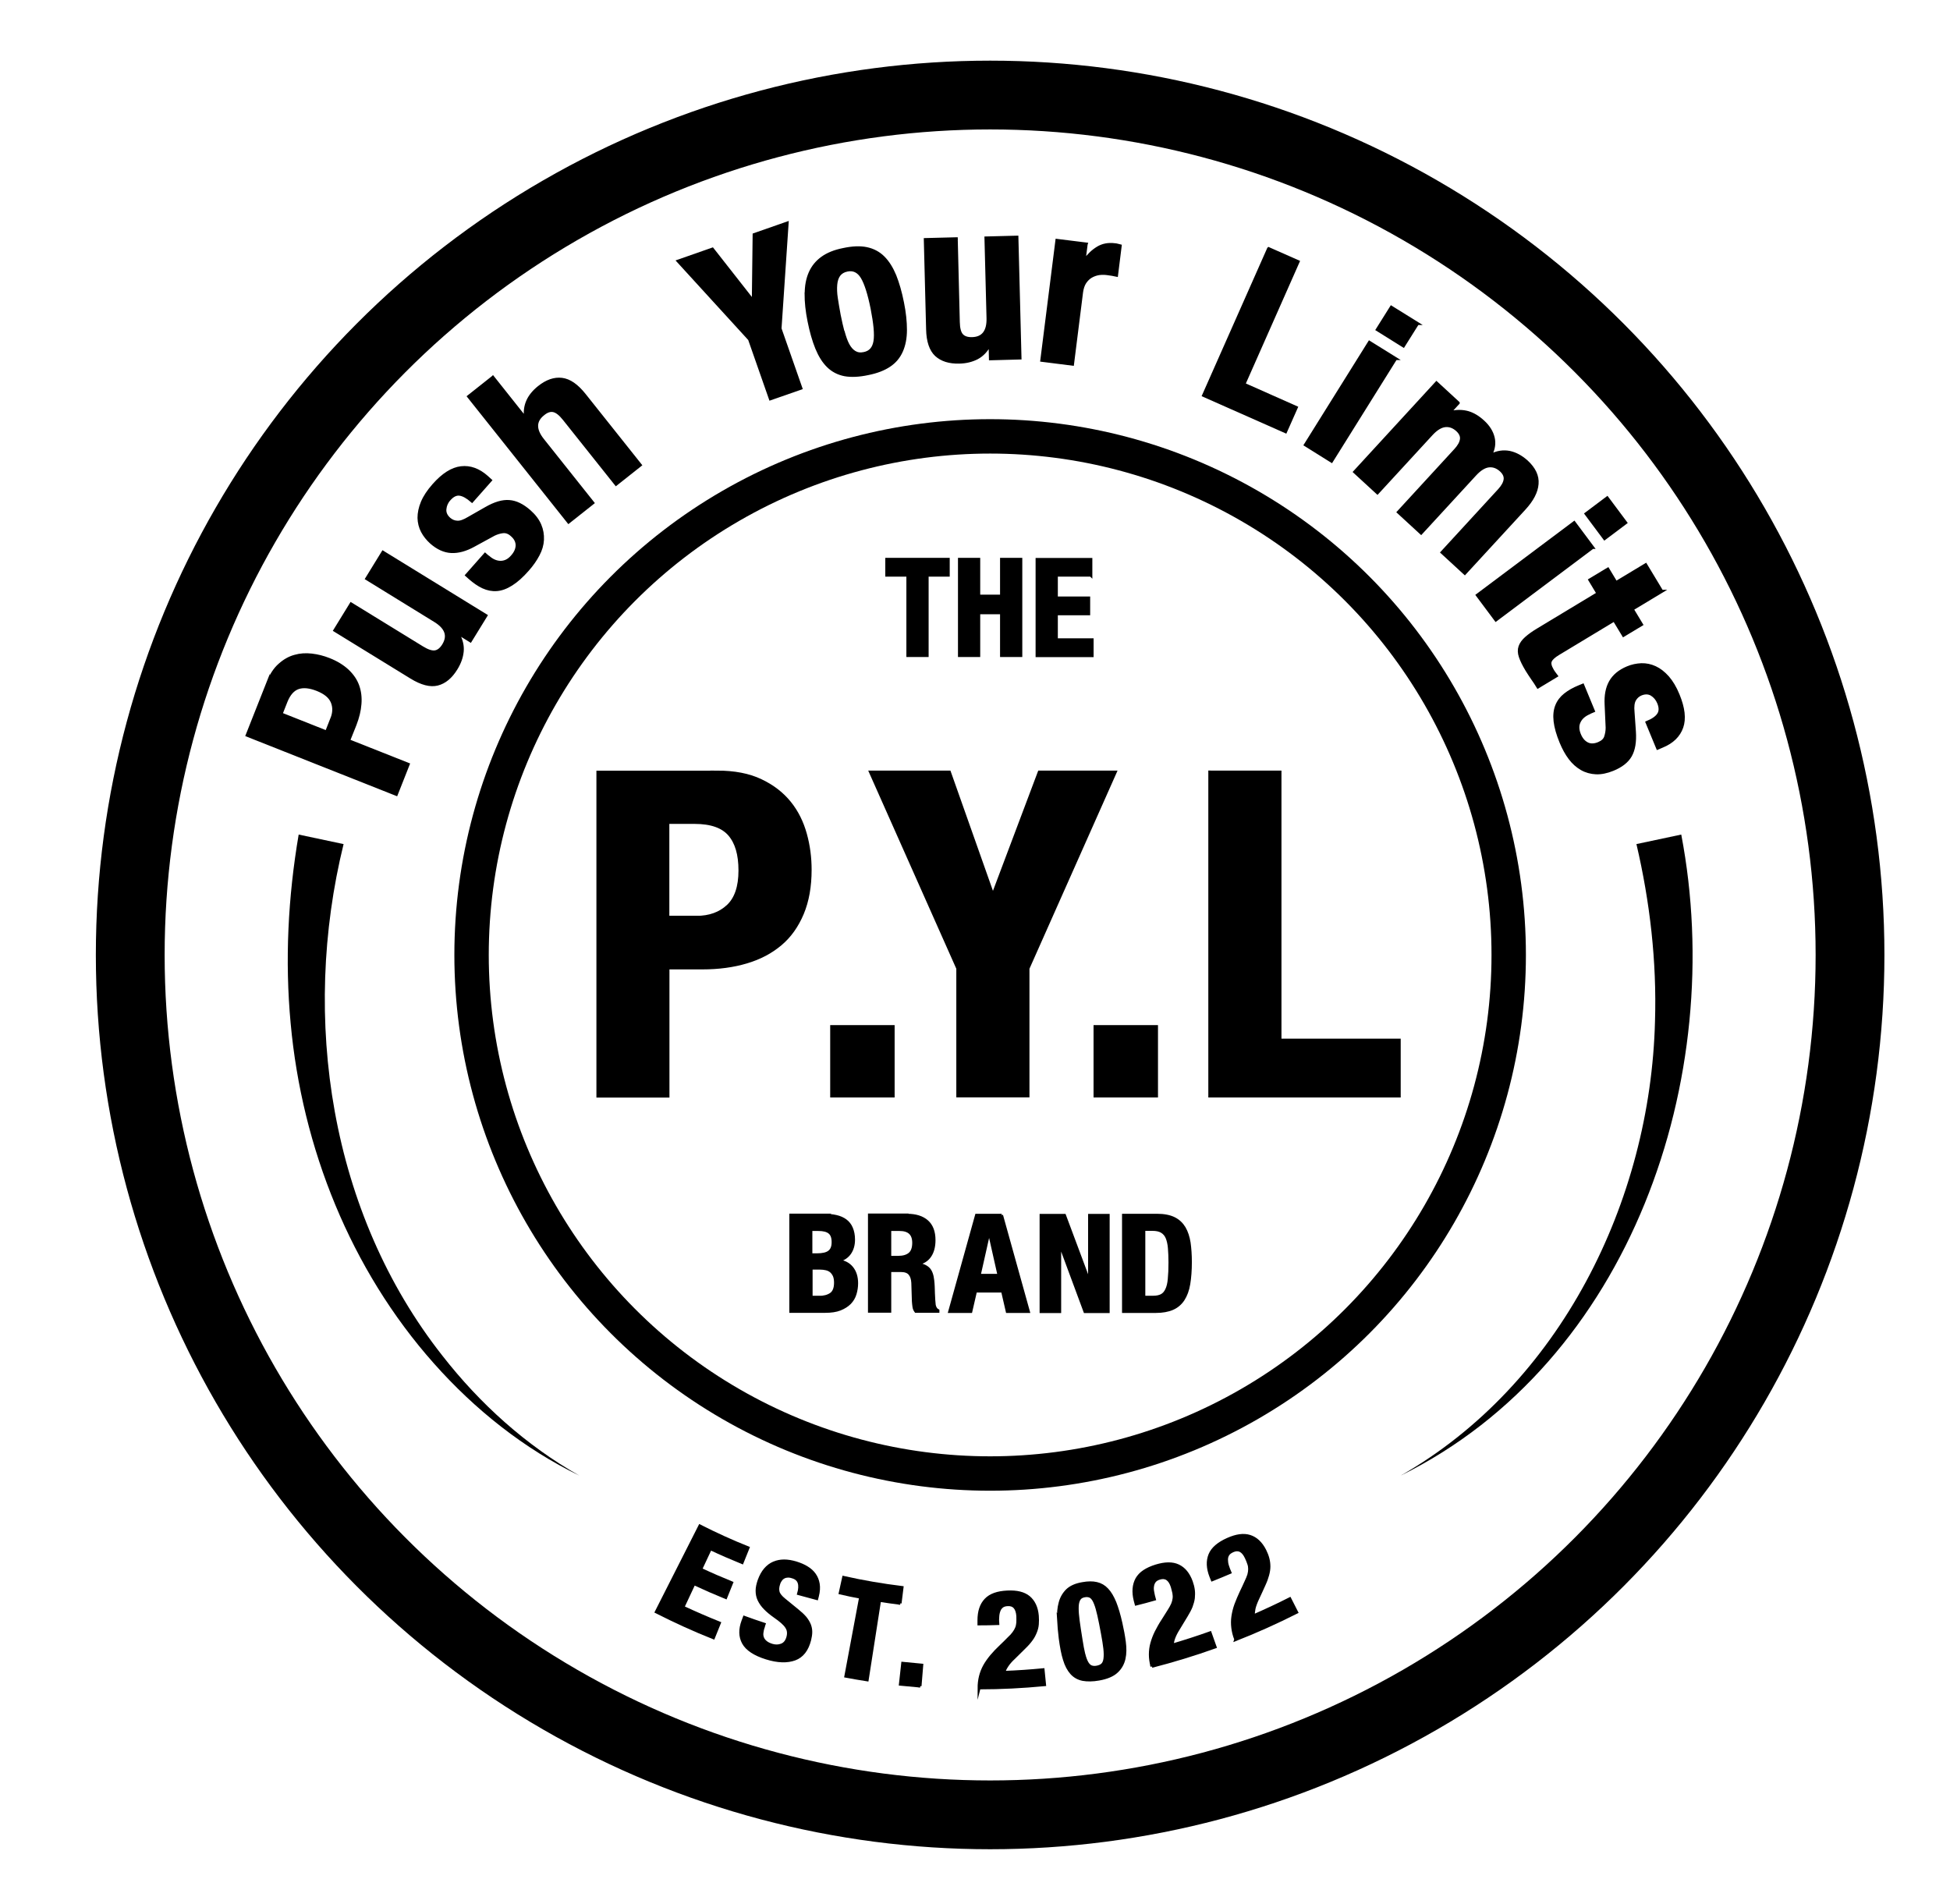 <?xml version="1.0" encoding="UTF-8"?><svg id="Lager_1" xmlns="http://www.w3.org/2000/svg" viewBox="0 0 170.08 166.08"><defs><style>.cls-1{stroke-width:3px;}.cls-1,.cls-2{fill:none;}.cls-1,.cls-2,.cls-3,.cls-4{stroke:#000;stroke-miterlimit:10;}.cls-2{stroke-width:6px;}.cls-3{stroke-width:.25px;}.cls-4{stroke-width:.5px;}</style></defs><g><path class="cls-3" d="M71.93,105.99c.36,0,.7,.04,1.01,.11,.31,.07,.58,.19,.8,.35s.4,.38,.52,.66,.19,.61,.19,1.01c0,.46-.11,.85-.33,1.17s-.56,.55-1,.66v.02c.49,.06,.89,.26,1.17,.6s.43,.79,.43,1.35c0,.33-.05,.64-.14,.94-.09,.3-.25,.56-.46,.78-.22,.22-.5,.4-.85,.54s-.79,.2-1.3,.2h-3v-8.4h2.98Zm-.69,3.45c.5,0,.86-.08,1.08-.25,.23-.17,.34-.45,.34-.85s-.1-.68-.31-.85-.53-.25-.98-.25h-.64v2.2h.51Zm.19,3.71c.43,0,.77-.09,1.04-.27,.26-.18,.4-.51,.4-1,0-.24-.03-.44-.1-.61-.07-.16-.17-.29-.28-.39-.12-.1-.26-.17-.43-.21s-.35-.06-.54-.06h-.77v2.53h.69Z"/><path class="cls-3" d="M79.12,105.99c.74,0,1.32,.18,1.73,.54,.41,.36,.62,.9,.62,1.63,0,.56-.12,1.03-.36,1.38-.24,.36-.61,.59-1.11,.69v.02c.45,.06,.77,.2,.98,.41s.33,.55,.38,1.02c.02,.16,.03,.33,.04,.51,0,.18,.02,.39,.02,.62,.02,.45,.04,.79,.07,1.02,.05,.24,.16,.4,.32,.48v.07h-1.93c-.09-.12-.15-.25-.17-.41-.02-.15-.04-.31-.05-.48l-.05-1.61c-.02-.33-.1-.59-.26-.78-.16-.19-.42-.28-.79-.28h-.95v3.55h-1.78v-8.4h3.29Zm-.77,3.67c.43,0,.76-.1,.99-.29,.23-.19,.35-.52,.35-.97,0-.78-.41-1.16-1.24-1.16h-.84v2.42h.74Z"/><path class="cls-3" d="M87.36,105.99l2.34,8.4h-1.85l-.41-1.78h-2.35l-.41,1.78h-1.85l2.34-8.4h2.2Zm-.23,5.24l-.85-3.78h-.02l-.85,3.78h1.73Z"/><path class="cls-3" d="M95.01,111.75h.02v-5.75h1.63v8.4h-2.03l-2.18-5.88h-.02v5.88h-1.63v-8.4h2.05l2.15,5.75Z"/><path class="cls-3" d="M100.91,105.99c.62,0,1.12,.1,1.5,.29,.38,.19,.67,.47,.88,.82,.21,.36,.35,.79,.43,1.29,.07,.5,.11,1.06,.11,1.68,0,.74-.05,1.38-.14,1.92-.09,.55-.26,.99-.49,1.35-.23,.35-.54,.62-.93,.79-.39,.17-.88,.26-1.47,.26h-2.81v-8.4h2.92Zm-.35,7.15c.31,0,.56-.05,.75-.15,.19-.1,.34-.27,.45-.51,.11-.23,.19-.54,.22-.93,.04-.38,.06-.86,.06-1.44,0-.48-.02-.9-.05-1.26s-.1-.66-.2-.9-.26-.42-.46-.54-.47-.18-.81-.18h-.75v5.91h.79Z"/></g><circle class="cls-2" cx="86.36" cy="83.29" r="75"/><circle class="cls-1" cx="86.36" cy="83.29" r="45.23"/><g><path class="cls-3" d="M23.37,59.54c.26-.67,.6-1.19,1.01-1.55,.41-.37,.85-.62,1.32-.75,.48-.14,.97-.17,1.49-.11,.52,.06,1.02,.19,1.5,.38,.67,.26,1.21,.6,1.63,.99,.42,.4,.72,.84,.89,1.32,.17,.48,.24,1.01,.19,1.59-.04,.57-.19,1.17-.43,1.79l-.56,1.4,5.2,2.06-1.04,2.63-13.02-5.16,1.82-4.6Zm5.57,3.14c.21-.52,.22-1.01,.03-1.46-.19-.45-.62-.8-1.29-1.07-.66-.26-1.21-.32-1.66-.17-.45,.15-.81,.55-1.07,1.2l-.43,1.09,3.96,1.57,.46-1.17Z"/><path class="cls-3" d="M39.95,55.28c.29,.52,.42,1.03,.37,1.54-.05,.51-.23,1.01-.54,1.51-.45,.73-.99,1.18-1.62,1.34-.63,.16-1.39-.04-2.29-.59l-6.67-4.1,1.42-2.31,6.2,3.81c.47,.29,.84,.41,1.12,.37s.53-.24,.74-.58c.5-.81,.25-1.52-.74-2.13l-5.96-3.67,1.42-2.31,8.99,5.53-1.36,2.21-1.05-.65-.02,.03Z"/><path class="cls-3" d="M42.59,48.58c.34,.3,.7,.46,1.07,.46,.37,0,.71-.16,1.01-.51,.28-.31,.42-.63,.43-.96,0-.32-.14-.63-.46-.9-.25-.23-.51-.32-.78-.29-.26,.03-.52,.11-.77,.23l-1.78,.97c-.69,.38-1.34,.56-1.95,.53-.61-.03-1.19-.3-1.75-.79-.32-.29-.58-.61-.77-.97s-.29-.76-.3-1.18c0-.43,.09-.88,.29-1.36,.2-.48,.53-.98,.99-1.5,.81-.92,1.61-1.43,2.4-1.52,.78-.09,1.53,.18,2.24,.81l.32,.29-1.61,1.82c-.41-.36-.77-.56-1.08-.6-.31-.04-.61,.11-.9,.44-.23,.25-.35,.54-.38,.86-.03,.32,.1,.6,.38,.85,.2,.17,.43,.27,.69,.28,.26,.02,.6-.1,1.01-.35l1.49-.85c.78-.45,1.46-.65,2.04-.6,.58,.04,1.17,.33,1.77,.86,.42,.37,.72,.77,.9,1.19s.25,.85,.23,1.29-.15,.88-.38,1.31c-.23,.44-.53,.87-.91,1.3-.5,.57-.97,.99-1.42,1.27-.44,.28-.87,.44-1.28,.47-.41,.03-.81-.05-1.2-.23-.39-.18-.77-.45-1.15-.78l-.28-.25,1.61-1.82,.26,.23Z"/><path class="cls-3" d="M42.99,32.9l2.82,3.55,.03-.02c-.15-1.03,.24-1.92,1.17-2.66,.68-.54,1.34-.77,2-.69,.66,.08,1.31,.53,1.97,1.36l4.87,6.12-2.12,1.68-4.53-5.69c-.34-.43-.65-.67-.93-.73-.28-.06-.58,.04-.89,.3-.75,.59-.76,1.35-.03,2.26l4.36,5.48-2.12,1.68-8.72-10.96,2.12-1.68Z"/><path class="cls-3" d="M65.66,26.23h.04s.07-5.77,.07-5.77l2.89-1.01-.62,9.21,1.82,5.2-2.67,.93-1.82-5.2-6.23-6.82,3-1.05,3.53,4.5Z"/><path class="cls-3" d="M70.31,25.63c0-.71,.12-1.32,.35-1.84,.23-.52,.58-.95,1.05-1.29,.47-.34,1.08-.59,1.84-.74,.79-.17,1.47-.2,2.04-.08,.57,.12,1.06,.38,1.46,.78,.4,.4,.73,.93,1,1.58,.26,.65,.49,1.44,.67,2.35,.18,.88,.26,1.68,.26,2.39,0,.71-.12,1.32-.35,1.84-.23,.52-.58,.94-1.06,1.26-.48,.32-1.09,.56-1.85,.71-.79,.17-1.47,.2-2.04,.1-.57-.11-1.05-.36-1.45-.75-.4-.39-.73-.92-1-1.58-.27-.66-.49-1.44-.67-2.34-.18-.88-.26-1.68-.26-2.39Zm3.24,3.31c.12,.44,.25,.82,.41,1.12,.16,.3,.35,.52,.58,.66,.23,.14,.5,.18,.82,.11,.54-.11,.85-.46,.95-1.07s0-1.56-.25-2.85c-.26-1.29-.55-2.2-.87-2.73-.32-.52-.75-.73-1.29-.62-.32,.06-.56,.21-.72,.42-.16,.22-.25,.5-.28,.84-.03,.34-.02,.74,.05,1.19s.15,.94,.25,1.47,.22,1.01,.33,1.45Z"/><path class="cls-3" d="M86.31,30.07c-.27,.53-.64,.91-1.09,1.15-.45,.23-.97,.36-1.56,.37-.86,.02-1.53-.19-2.01-.63-.47-.44-.73-1.19-.75-2.25l-.2-7.82,2.71-.07,.18,7.27c.01,.55,.11,.93,.3,1.14s.49,.31,.89,.3c.95-.02,1.42-.62,1.39-1.78l-.18-7,2.71-.07,.27,10.55-2.59,.07-.03-1.24h-.04Z"/><path class="cls-3" d="M94.74,21.31l-.18,1.4h.04c.34-.47,.72-.83,1.15-1.09,.43-.26,.92-.35,1.48-.28,.08,0,.16,.02,.24,.04,.08,.02,.16,.04,.24,.06l-.32,2.57c-.14-.03-.28-.06-.41-.08-.14-.02-.27-.04-.42-.06-.23-.03-.47-.03-.71,0-.24,.04-.47,.12-.68,.24s-.39,.3-.54,.52c-.15,.23-.24,.51-.29,.86l-.79,6.28-2.69-.34,1.32-10.47,2.57,.32Z"/><path class="cls-3" d="M110.65,21.68l2.58,1.14-4.73,10.69,4.57,2.03-.94,2.12-7.16-3.17,5.67-12.8Z"/><path class="cls-3" d="M121.73,31.28l-5.59,8.95-2.29-1.43,5.59-8.95,2.3,1.43Zm1.91-3.06l-1.23,1.96-2.29-1.43,1.23-1.96,2.3,1.43Z"/><path class="cls-3" d="M127.19,35.15l-.73,.79,.03,.03c.58-.13,1.09-.12,1.55,.01,.45,.13,.9,.4,1.33,.8,.46,.42,.75,.89,.87,1.39,.12,.5,.04,1-.22,1.5l.03,.03c.53-.27,1.07-.35,1.6-.25,.53,.11,1.03,.38,1.51,.81,.66,.61,.97,1.26,.91,1.95-.05,.69-.43,1.41-1.12,2.16l-5.19,5.64-1.99-1.83,4.99-5.43c.3-.33,.47-.63,.51-.92,.04-.28-.08-.55-.36-.81-.32-.29-.67-.42-1.05-.38-.38,.04-.79,.29-1.21,.75l-4.7,5.11-1.99-1.83,4.99-5.43c.3-.33,.47-.63,.51-.92,.04-.28-.08-.55-.36-.81-.32-.29-.67-.42-1.05-.38s-.79,.29-1.21,.75l-4.7,5.11-1.99-1.83,7.14-7.77,1.9,1.75Z"/><path class="cls-3" d="M138.91,47.75l-8.44,6.33-1.62-2.17,8.45-6.33,1.62,2.17Zm2.89-2.16l-1.85,1.39-1.62-2.17,1.85-1.39,1.62,2.17Z"/><path class="cls-3" d="M144.96,51.57l-2.59,1.56,.81,1.34-1.58,.95-.81-1.34-4.89,2.95c-.36,.22-.58,.42-.67,.62-.09,.2-.03,.46,.17,.8,.05,.09,.11,.18,.17,.26,.06,.09,.12,.16,.18,.24l-1.61,.97c-.16-.26-.31-.5-.48-.73-.16-.23-.32-.48-.49-.75-.27-.45-.46-.83-.57-1.16-.11-.32-.12-.62-.03-.88,.09-.26,.27-.51,.54-.75,.27-.24,.63-.5,1.09-.77l5.17-3.12-.71-1.18,1.58-.95,.71,1.18,2.59-1.56,1.4,2.32Z"/><path class="cls-3" d="M138.63,62.17c-.42,.18-.72,.43-.88,.76-.17,.33-.16,.71,.01,1.13,.16,.39,.38,.65,.67,.8,.29,.15,.63,.14,1.01-.02,.31-.13,.52-.32,.6-.57s.13-.51,.13-.8l-.09-2.02c-.04-.79,.08-1.45,.38-1.98s.79-.94,1.48-1.23c.4-.17,.8-.25,1.22-.27,.41-.01,.81,.07,1.2,.25s.75,.46,1.1,.85c.34,.39,.65,.9,.91,1.54,.47,1.14,.58,2.08,.32,2.82-.26,.74-.83,1.3-1.71,1.66l-.4,.17-.93-2.25c.51-.21,.85-.45,1.01-.71,.17-.26,.17-.6,0-1.01-.13-.31-.33-.55-.6-.72-.27-.16-.58-.17-.93-.03-.24,.1-.43,.27-.56,.5-.13,.23-.18,.59-.13,1.06l.12,1.71c.06,.89-.06,1.59-.35,2.1s-.81,.91-1.55,1.21c-.52,.21-1.01,.31-1.46,.29-.45-.02-.88-.14-1.26-.36s-.72-.52-1.02-.92-.55-.86-.77-1.39c-.29-.7-.46-1.31-.52-1.83-.06-.52-.01-.97,.14-1.35,.15-.38,.4-.71,.73-.97,.34-.27,.74-.5,1.21-.69l.34-.14,.93,2.25-.33,.14Z"/></g><g><path class="cls-3" d="M64.73,136.29c-.93-.38-1.86-.78-2.77-1.21-.28,.6-.56,1.19-.84,1.79,.89,.42,1.79,.81,2.7,1.18-.17,.43-.35,.86-.52,1.29-.93-.38-1.85-.78-2.77-1.21-.32,.68-.64,1.36-.96,2.05,1.05,.49,2.11,.95,3.18,1.38-.17,.43-.34,.86-.52,1.29-1.69-.67-3.35-1.43-4.99-2.26,1.27-2.5,2.53-5,3.8-7.5,1.38,.7,2.78,1.34,4.21,1.91-.17,.43-.35,.86-.52,1.29Z"/><path class="cls-3" d="M66.58,141.9c-.07,.19-.1,.36-.12,.52-.02,.16,0,.31,.06,.45,.05,.13,.15,.26,.28,.36,.13,.11,.32,.2,.55,.27,.27,.08,.55,.08,.81-.02,.27-.1,.45-.32,.55-.66,.05-.18,.07-.34,.05-.49-.01-.15-.07-.29-.16-.43-.09-.14-.22-.28-.39-.43-.17-.15-.38-.31-.64-.49-.34-.24-.63-.48-.85-.71-.23-.23-.4-.48-.52-.73-.12-.25-.17-.52-.17-.8,0-.28,.07-.58,.18-.9,.28-.78,.72-1.28,1.28-1.52,.57-.24,1.21-.23,1.96,0,.35,.11,.66,.24,.93,.41,.27,.16,.5,.37,.66,.6,.17,.24,.28,.51,.33,.82,.05,.31,.03,.66-.07,1.05-.02,.08-.04,.15-.06,.23-.53-.14-1.06-.28-1.59-.43,.11-.38,.13-.7,.05-.95-.08-.25-.27-.42-.58-.51-.18-.06-.33-.08-.47-.06-.13,.01-.25,.05-.35,.12-.1,.06-.18,.15-.24,.25-.07,.1-.12,.21-.15,.33-.08,.25-.09,.47-.04,.67,.05,.2,.23,.43,.54,.68,.37,.31,.75,.62,1.14,.93,.28,.23,.51,.44,.68,.64,.16,.2,.29,.41,.37,.61,.08,.2,.12,.41,.12,.63,0,.22-.04,.45-.1,.7-.22,.86-.65,1.42-1.3,1.66-.66,.24-1.49,.22-2.48-.09-1.03-.32-1.7-.77-2-1.32-.3-.55-.31-1.18-.04-1.91,.04-.11,.08-.21,.12-.32,.57,.21,1.15,.41,1.73,.6-.03,.08-.05,.16-.08,.23Z"/><path class="cls-3" d="M78.52,139.84c-.6-.07-1.2-.16-1.8-.25-.36,2.31-.72,4.62-1.08,6.93-.62-.1-1.25-.2-1.87-.32,.43-2.3,.86-4.6,1.29-6.89-.6-.11-1.19-.23-1.78-.37,.1-.45,.2-.9,.3-1.36,1.69,.38,3.39,.67,5.1,.88-.06,.46-.11,.92-.17,1.38Z"/><path class="cls-3" d="M80.26,147.06c-.58-.05-1.15-.1-1.73-.16,.07-.61,.13-1.22,.2-1.83,.56,.06,1.12,.11,1.67,.16-.05,.61-.1,1.22-.15,1.83Z"/><path class="cls-3" d="M85.39,147.26c0-.37,.04-.71,.12-1.04,.08-.32,.2-.63,.36-.92,.16-.29,.37-.58,.6-.86,.24-.28,.51-.57,.83-.87,.23-.22,.46-.44,.68-.67,.19-.17,.34-.34,.44-.48,.11-.15,.19-.29,.25-.44,.06-.15,.08-.3,.1-.47,.01-.17,0-.35,0-.56-.05-.69-.34-1.02-.88-.99-.21,.01-.37,.06-.49,.15-.11,.09-.21,.21-.26,.36-.06,.15-.1,.33-.11,.52-.02,.2-.02,.4,0,.62-.55,.02-1.1,.03-1.65,.03,0-.11,0-.21,0-.32,0-.78,.2-1.37,.6-1.79,.4-.42,1.02-.64,1.89-.68,.81-.04,1.43,.11,1.86,.46,.43,.36,.69,.9,.75,1.62,.02,.26,.02,.52,0,.75-.02,.24-.08,.46-.17,.68-.09,.22-.2,.44-.36,.65-.15,.21-.35,.44-.58,.66-.31,.31-.62,.62-.94,.93-.26,.24-.46,.47-.6,.69-.15,.22-.23,.41-.27,.57,1.14-.04,2.28-.12,3.42-.23,.04,.44,.08,.87,.13,1.31-1.9,.18-3.8,.28-5.71,.28Z"/><path class="cls-3" d="M92.33,141.25c-.03-.53,.01-1.02,.13-1.45,.11-.43,.32-.79,.62-1.09,.3-.29,.74-.49,1.33-.59,.49-.09,.9-.09,1.24-.01,.35,.08,.65,.25,.91,.53,.26,.27,.48,.65,.68,1.13,.19,.48,.37,1.08,.53,1.8,.13,.57,.23,1.11,.3,1.64,.07,.53,.07,1.02-.03,1.46-.1,.44-.31,.82-.65,1.13-.33,.31-.85,.53-1.53,.65-.55,.1-1.03,.1-1.42,.03-.39-.08-.72-.26-.98-.55-.26-.29-.47-.68-.62-1.18-.16-.5-.27-1.11-.37-1.85-.07-.58-.12-1.13-.15-1.67Zm2.21,3.04c.08,.33,.18,.58,.28,.75,.11,.18,.23,.29,.37,.34,.14,.05,.31,.06,.5,.02,.2-.04,.36-.11,.47-.22,.11-.11,.18-.28,.21-.51,.03-.23,.03-.52-.01-.88-.04-.36-.11-.8-.21-1.33-.06-.3-.11-.59-.17-.89-.1-.52-.2-.93-.29-1.26-.09-.32-.19-.57-.29-.75-.11-.18-.22-.29-.35-.34-.13-.05-.28-.06-.45-.03-.18,.03-.33,.1-.42,.21-.1,.11-.16,.27-.2,.5-.03,.22-.03,.52,0,.88,.03,.36,.09,.8,.17,1.33,.05,.3,.09,.6,.14,.89,.08,.52,.16,.94,.24,1.27Z"/><path class="cls-3" d="M100.47,145.34c-.09-.36-.14-.7-.14-1.03,0-.33,.04-.66,.13-.98,.09-.32,.21-.65,.38-.99,.17-.33,.36-.68,.6-1.04,.17-.27,.34-.54,.51-.81,.14-.21,.24-.41,.32-.58,.07-.17,.11-.33,.13-.49,.02-.15,.01-.31-.02-.48-.04-.16-.08-.35-.14-.55-.21-.66-.58-.9-1.1-.74-.2,.06-.35,.15-.44,.27-.09,.12-.15,.26-.17,.42-.03,.16-.02,.34,.02,.53,.03,.19,.08,.4,.14,.61-.53,.15-1.06,.3-1.6,.43-.03-.1-.05-.21-.08-.31-.19-.75-.13-1.38,.15-1.89,.29-.51,.84-.87,1.67-1.13,.79-.24,1.43-.25,1.94-.01,.51,.24,.89,.7,1.14,1.39,.09,.25,.15,.49,.18,.73,.03,.23,.02,.47,0,.7-.03,.23-.1,.48-.19,.72-.1,.25-.24,.51-.41,.79-.23,.38-.46,.76-.69,1.14-.19,.3-.33,.57-.42,.82-.09,.25-.13,.46-.12,.62,1.11-.33,2.2-.68,3.29-1.07,.15,.41,.3,.83,.44,1.24-1.82,.65-3.66,1.21-5.52,1.69Z"/><path class="cls-3" d="M107.78,142.98c-.14-.34-.22-.68-.26-1.01-.04-.33-.04-.66,.01-.99,.05-.33,.13-.67,.26-1.03,.13-.35,.29-.72,.47-1.11,.14-.29,.28-.58,.41-.88,.11-.23,.2-.44,.25-.61,.05-.18,.07-.35,.07-.5,0-.16-.02-.31-.08-.47-.05-.16-.12-.33-.21-.52-.29-.63-.69-.82-1.19-.59-.19,.09-.33,.19-.41,.32-.08,.13-.12,.27-.12,.44,0,.16,.02,.34,.08,.53,.06,.19,.13,.38,.22,.59-.51,.22-1.03,.43-1.55,.64-.04-.1-.08-.2-.12-.3-.28-.72-.3-1.35-.08-1.89,.22-.54,.74-.98,1.54-1.34,.76-.34,1.4-.43,1.94-.26,.54,.17,.98,.58,1.31,1.23,.12,.24,.21,.47,.27,.7,.06,.23,.09,.46,.09,.7,0,.24-.04,.48-.11,.74-.07,.26-.17,.54-.31,.84-.18,.41-.37,.81-.56,1.22-.15,.32-.26,.61-.32,.87-.05,.26-.07,.47-.05,.63,1.07-.47,2.13-.96,3.17-1.49,.2,.39,.4,.78,.6,1.18-1.75,.88-3.52,1.68-5.33,2.39Z"/></g><g><path class="cls-3" d="M82.71,50.17h-1.84v7.01h-1.69v-7.01h-1.84v-1.39h5.37v1.39Z"/><path class="cls-3" d="M85.37,48.78v3.21h1.98v-3.21h1.69v8.4h-1.69v-3.73h-1.98v3.73h-1.69v-8.4h1.69Z"/><path class="cls-3" d="M95.14,50.17h-3v1.98h2.82v1.39h-2.82v2.26h3.12v1.39h-4.81v-8.4h4.7v1.39Z"/></g><g><path class="cls-4" d="M62.54,67.46c1.49,0,2.75,.24,3.77,.73,1.02,.48,1.84,1.12,2.47,1.9,.63,.78,1.07,1.68,1.35,2.69s.41,2.03,.41,3.08c0,1.44-.22,2.69-.67,3.77-.45,1.07-1.07,1.95-1.88,2.63s-1.77,1.19-2.92,1.53c-1.14,.34-2.41,.51-3.79,.51h-3.14v11.18h-5.87v-28.01h10.28Zm-1.8,12.67c1.17,0,2.11-.34,2.84-1.02,.72-.68,1.08-1.74,1.08-3.18s-.31-2.48-.94-3.22c-.63-.73-1.67-1.1-3.14-1.1h-2.45v8.51h2.61Z"/><path class="cls-4" d="M77.78,95.47h-5.12v-5.81h5.12v5.81Z"/><path class="cls-4" d="M86.57,78.29h.08l4.08-10.83h6.36l-7.55,16.98v11.02h-5.88v-11.02l-7.55-16.98h6.61l3.83,10.83Z"/><path class="cls-4" d="M100.75,95.47h-5.12v-5.81h5.12v5.81Z"/><path class="cls-4" d="M105.65,67.46h5.87v23.38h10.4v4.63h-16.28v-28.01Z"/></g><path d="M29.97,73.61c-3.73,15.18-1.2,32.18,8.63,44.65,3.25,4.16,7.26,7.8,11.93,10.44-4.82-2.34-9.11-5.75-12.7-9.8-7.24-8.15-11.49-18.79-12.48-29.65-.51-5.47-.23-11.01,.7-16.46l3.91,.83h0Z"/><path d="M146.64,72.79c4.05,21.19-4.39,45.99-24.47,55.91,13.92-7.94,21.79-23.96,22.18-39.64,.16-5.2-.44-10.4-1.62-15.44l3.91-.83h0Z"/></svg>